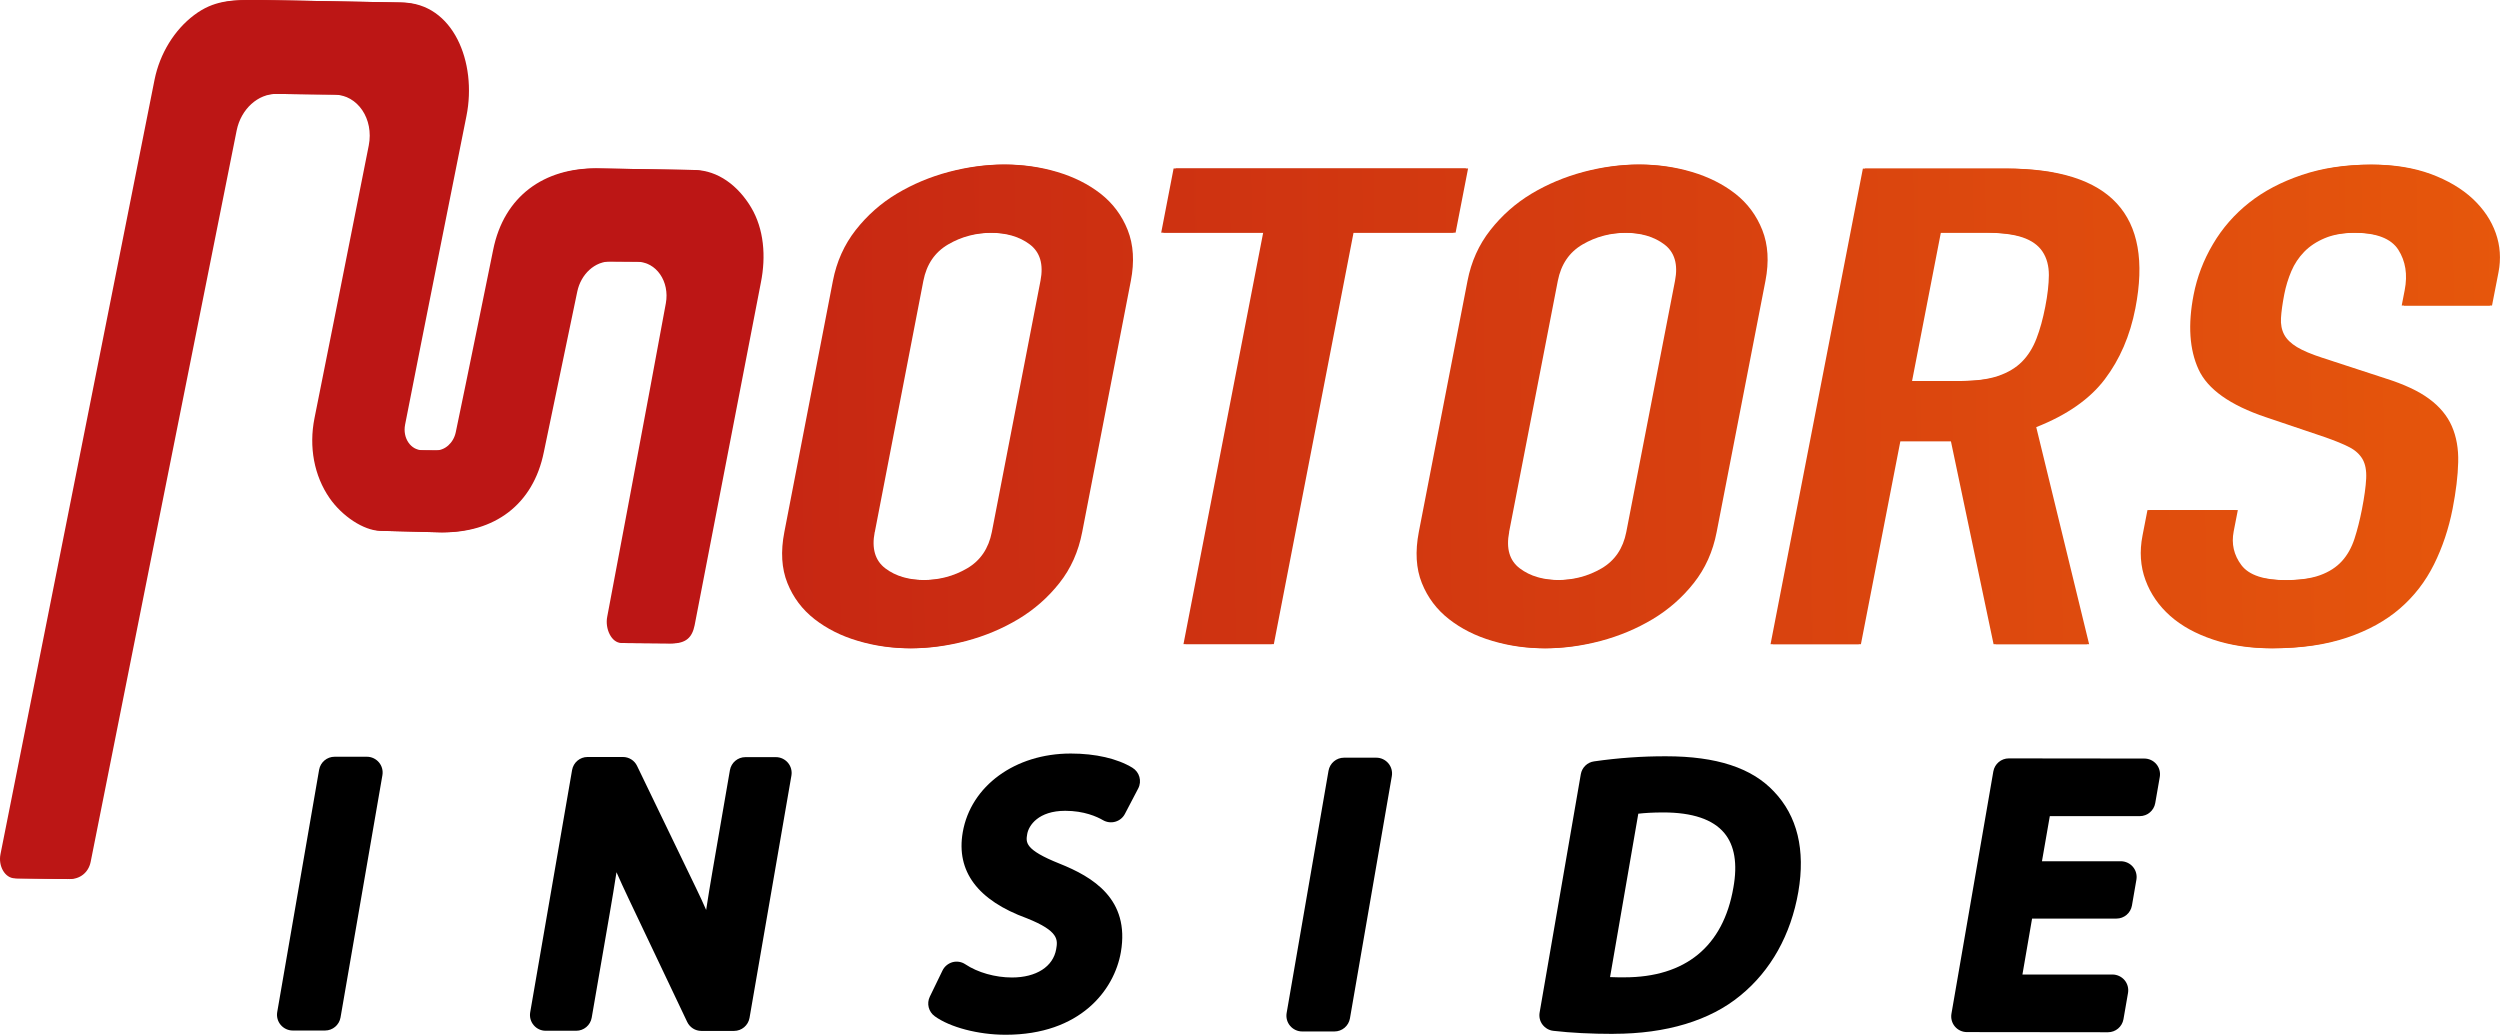 <?xml version="1.0" encoding="UTF-8"?><svg id="b" xmlns="http://www.w3.org/2000/svg" xmlns:xlink="http://www.w3.org/1999/xlink" viewBox="0 0 318.7 131.91"><defs><linearGradient id="d" x1="1122.08" y1="360.14" x2="1359.42" y2="360.14" gradientTransform="translate(237.18 -247.69) rotate(29.42) scale(.98 1.02) skewX(-2.48)" gradientUnits="userSpaceOnUse"><stop offset="0" stop-color="#bc1615"/><stop offset="1" stop-color="#ea5d0b"/></linearGradient><linearGradient id="e" x1="23.46" y1="51.8" x2="348.39" y2="51.8" gradientTransform="translate(-1.7) skewX(.74)" xlink:href="#d"/><linearGradient id="f" x1="23.33" y1="51.8" x2="348.59" y2="51.8" gradientTransform="translate(-1.7) skewX(.74)" xlink:href="#d"/><linearGradient id="g" x1="23.57" y1="51.8" x2="348.5" y2="51.8" gradientTransform="translate(-1.7) skewX(.74)" xlink:href="#d"/><linearGradient id="h" x1="23.7" y1="51.8" x2="348.55" y2="51.8" gradientTransform="translate(-1.7) skewX(.74)" xlink:href="#d"/><linearGradient id="i" x1="23.68" y1="51.8" x2="348.63" y2="51.8" gradientTransform="translate(-1.7) skewX(.74)" xlink:href="#d"/><linearGradient id="j" x1="1121.84" y1="360.27" x2="1359.18" y2="360.27" xlink:href="#d"/><linearGradient id="k" x1="23.18" y1="51.8" x2="348.11" y2="51.8" gradientTransform="translate(-1.7) skewX(.74)" xlink:href="#d"/><linearGradient id="l" x1="23.05" y1="51.8" x2="348.31" y2="51.8" gradientTransform="translate(-1.7) skewX(.74)" xlink:href="#d"/><linearGradient id="m" x1="23.29" y1="51.8" x2="348.22" y2="51.8" gradientTransform="translate(-1.7) skewX(.74)" xlink:href="#d"/><linearGradient id="n" x1="23.42" y1="51.8" x2="348.27" y2="51.8" gradientTransform="translate(-1.7) skewX(.74)" xlink:href="#d"/><linearGradient id="o" x1="23.4" y1="51.8" x2="348.35" y2="51.8" gradientTransform="translate(-1.7) skewX(.74)" xlink:href="#d"/></defs><g id="c"><g><path d="M11.56,109.86S26.26,36.07,30.17,16.63c.55-2.72,2.71-4.69,5.11-4.66l7.63,.09c2.97,.04,5.04,3.1,4.38,6.48-2.24,11.38-6.92,34.77-6.92,34.77-.73,3.66-.05,7.33,1.92,10.18,1.58,2.29,4.35,4.16,6.49,4.18l7.54,.19c6.65,.08,11.65-3.47,13.01-10.24,0,0,2.88-13.82,4.26-20.45,.47-2.24,2.25-3.86,4.22-3.84l3.68,.03c2.45,.02,4.18,2.52,3.67,5.31-2.14,11.7-7.47,39.94-7.47,39.94-.31,1.52,.53,3.35,1.81,3.36,.01,0,.02,0,.03,0l6.08,.05c1.86,.02,2.63-.78,2.94-2.31l8.44-43.66c.68-3.37,.4-6.86-1.24-9.61s-4.22-4.73-7.21-4.77l-12.21-.2c-6.66-.08-11.8,3.51-13.18,10.37,0,0-3.53,17.37-4.77,23.26-.28,1.35-1.37,2.33-2.56,2.32l-1.96-.02c-1.5-.01-2.55-1.55-2.22-3.26,1.86-9.55,7.82-39.34,7.82-39.34,1.38-6.86-1.69-14.4-8.19-14.48L33.35,0c-3.6-.04-5.83,.05-8.32,1.92s-4.37,4.87-5.05,8.25L.34,108.9c-.3,1.49,.56,3.05,1.83,3.07l6.72,.09c1.27,.02,2.39-.8,2.67-2.2Z" fill="url(#d)"/><g><path d="M106.46,35.8c.47-2.44,1.44-4.6,2.9-6.47,1.47-1.87,3.21-3.42,5.25-4.64,2.04-1.22,4.23-2.14,6.6-2.77,2.36-.62,4.68-.94,6.96-.94s4.48,.31,6.6,.94c2.12,.63,3.96,1.55,5.53,2.77,1.56,1.22,2.72,2.77,3.46,4.64,.74,1.87,.87,4.03,.4,6.47l-6.2,32.02c-.48,2.5-1.45,4.67-2.91,6.51-1.46,1.85-3.21,3.38-5.24,4.6-2.04,1.22-4.24,2.14-6.6,2.77-2.36,.62-4.68,.94-6.96,.94s-4.48-.31-6.6-.94c-2.12-.62-3.96-1.55-5.53-2.77-1.56-1.22-2.72-2.75-3.46-4.6-.74-1.84-.88-4.01-.39-6.51l6.19-32.02Zm5.05,32.02c-.41,2.1,.05,3.65,1.36,4.64,1.31,.99,3,1.49,5.06,1.49s3.93-.5,5.63-1.49c1.7-.99,2.75-2.54,3.16-4.64l6.2-32.02c.41-2.1-.05-3.65-1.36-4.64-1.31-.99-3-1.49-5.06-1.49s-3.94,.5-5.63,1.49c-1.7,.99-2.75,2.54-3.16,4.64l-6.19,32.02Z" fill="url(#e)"/><path d="M161.32,29.66h-13.01l1.58-8.18h37.26l-1.59,8.18h-13.01l-10.16,52.45h-11.24l10.16-52.45Z" fill="url(#f)"/><path d="M187.36,35.8c.47-2.44,1.44-4.6,2.91-6.47,1.47-1.87,3.22-3.42,5.25-4.64,2.04-1.22,4.24-2.14,6.6-2.77,2.36-.62,4.68-.94,6.96-.94s4.48,.31,6.6,.94c2.12,.63,3.96,1.55,5.53,2.77,1.56,1.22,2.71,2.77,3.45,4.64,.74,1.87,.87,4.03,.4,6.47l-6.22,32.02c-.48,2.5-1.46,4.67-2.92,6.51-1.46,1.85-3.21,3.38-5.24,4.6-2.04,1.22-4.24,2.14-6.6,2.77-2.36,.62-4.68,.94-6.96,.94s-4.48-.31-6.6-.94c-2.12-.62-3.96-1.55-5.52-2.77-1.56-1.22-2.72-2.75-3.46-4.6-.74-1.84-.87-4.01-.39-6.51l6.21-32.02Zm5.03,32.02c-.41,2.1,.04,3.65,1.36,4.64,1.31,.99,3,1.49,5.06,1.49s3.93-.5,5.63-1.49c1.7-.99,2.75-2.54,3.16-4.64l6.21-32.02c.41-2.1-.05-3.65-1.36-4.64-1.31-.99-3-1.49-5.06-1.49s-3.94,.5-5.64,1.49c-1.7,.99-2.75,2.54-3.16,4.64l-6.21,32.02Z" fill="url(#g)"/><path d="M237.76,21.49h18.08c13.23,0,18.69,5.93,16.38,17.8-.68,3.52-1.99,6.54-3.91,9.07s-4.84,4.56-8.73,6.09l6.74,27.67h-11.9l-5.44-25.88h-6.72l-5.03,25.88h-11.24l11.77-60.63Zm5.98,27.08h6.39c1.98,0,3.61-.21,4.86-.64,1.26-.43,2.28-1.04,3.06-1.83,.78-.79,1.39-1.77,1.84-2.94,.45-1.16,.82-2.51,1.12-4.05,.3-1.53,.45-2.88,.46-4.04,0-1.16-.26-2.16-.8-2.98-.54-.82-1.39-1.43-2.56-1.83-1.17-.4-2.79-.6-4.85-.6h-5.84l-3.67,18.91Z" fill="url(#h)"/><path d="M317.69,38.95h-11.24l.38-1.96c.39-1.99,.11-3.7-.81-5.15-.93-1.45-2.83-2.17-5.69-2.17-1.54,0-2.86,.23-3.94,.68-1.08,.45-1.96,1.04-2.65,1.75-.69,.71-1.24,1.53-1.64,2.47-.4,.94-.7,1.92-.9,2.94-.23,1.19-.37,2.2-.42,3.02-.05,.82,.09,1.53,.41,2.13s.87,1.12,1.62,1.58c.75,.45,1.82,.91,3.21,1.36l8.08,2.64c2.35,.74,4.21,1.6,5.56,2.6,1.35,.99,2.32,2.16,2.9,3.49,.58,1.33,.86,2.87,.81,4.6-.04,1.73-.28,3.7-.71,5.92-.5,2.55-1.29,4.92-2.38,7.11-1.09,2.19-2.54,4.06-4.35,5.62-1.81,1.56-4.05,2.8-6.73,3.7-2.68,.91-5.81,1.36-9.41,1.36-2.72,0-5.18-.37-7.39-1.11-2.21-.74-4.03-1.74-5.47-3.02-1.44-1.28-2.49-2.79-3.14-4.55-.65-1.76-.78-3.66-.38-5.7l.63-3.24h11.24l-.53,2.72c-.31,1.59,.02,3.02,.98,4.3,.96,1.28,2.88,1.92,5.74,1.92,1.91,0,3.44-.21,4.59-.64,1.15-.42,2.07-1.02,2.77-1.79,.7-.77,1.23-1.72,1.6-2.85,.37-1.14,.68-2.38,.95-3.75,.31-1.59,.49-2.9,.54-3.92,.05-1.02-.1-1.84-.46-2.47-.36-.62-.92-1.14-1.68-1.53-.77-.4-1.81-.82-3.11-1.28l-7.55-2.55c-4.55-1.53-7.41-3.56-8.57-6.09-1.16-2.53-1.37-5.69-.63-9.5,.44-2.27,1.26-4.43,2.47-6.47,1.2-2.04,2.74-3.8,4.61-5.28,1.87-1.48,4.1-2.65,6.7-3.53,2.6-.88,5.51-1.32,8.74-1.32,2.79,0,5.27,.4,7.43,1.19,2.16,.8,3.94,1.85,5.34,3.15,1.4,1.31,2.38,2.77,2.95,4.39,.57,1.62,.68,3.28,.35,4.98l-.83,4.26Z" fill="url(#i)"/></g><g><path d="M46.78,98.49l-5.34,30.89h-4.13s5.34-30.89,5.34-30.89h4.13Z"/><path d="M41.44,131.37h-4.13c-.59,0-1.15-.27-1.53-.72-.38-.45-.54-1.05-.44-1.63l5.34-30.89c.17-.96,1-1.66,1.97-1.66h4.13c.59,0,1.15,.27,1.53,.72,.38,.45,.54,1.05,.44,1.63l-5.34,30.89c-.17,.96-1,1.66-1.97,1.66Zm-1.76-4h.07l4.65-26.89h-.07l-4.65,26.89Z"/></g><g><path d="M69.55,129.4l5.34-30.89h4.51s7.55,15.64,7.55,15.64c1.75,3.62,3.04,6.88,4.01,10.04l.1-.05c.33-4.12,.89-7.88,1.72-12.69l2.23-12.92h3.89s-5.34,30.89-5.34,30.89h-4.18s-7.45-15.69-7.45-15.69c-1.64-3.44-3.16-6.97-4.2-10.32l-.15,.04c-.44,3.9-.98,7.61-1.87,12.74l-2.28,13.2h-3.89Z"/><path d="M93.58,131.42h-4.18c-.77,0-1.47-.45-1.8-1.15l-7.45-15.68c-.57-1.2-1.09-2.33-1.56-3.4-.25,1.63-.54,3.39-.88,5.35l-2.28,13.2c-.17,.96-1,1.66-1.97,1.66h-3.9c-.59,0-1.15-.26-1.53-.72-.38-.45-.54-1.05-.44-1.63l5.34-30.89c.17-.96,1-1.66,1.97-1.66h4.51c.77,0,1.47,.44,1.8,1.13l7.55,15.64c.45,.93,.87,1.83,1.26,2.73,.24-1.58,.51-3.2,.8-4.9l2.23-12.92c.17-.96,1-1.66,1.97-1.66h3.9c.59,0,1.15,.27,1.53,.72,.38,.45,.54,1.05,.44,1.63l-5.34,30.89c-.17,.96-1,1.66-1.97,1.66Zm-2.91-4h1.23s.28-1.6,.28-1.6c-.09,.06-.19,.11-.29,.16l-.1,.05c-.52,.23-1.12,.23-1.64,0-.06-.03-.13-.06-.19-.1l.71,1.5Zm-10.03-21.77c.79,2.11,1.81,4.47,3.12,7.22l4.47,9.42c-.83-2.33-1.85-4.73-3.07-7.27l-4.53-9.37Zm-4.06-5.14l-.24,1.4c.2-.16,.44-.29,.69-.37l.15-.04c.53-.16,1.07-.09,1.52,.16l-.55-1.15h-1.57Z"/></g><g><path d="M121.95,124.59c1.66,1.1,4.21,2.02,7.06,2.02,4.23,0,7.07-2.15,7.61-5.26,.5-2.89-.93-4.54-4.97-6.15-4.91-1.79-7.69-4.41-6.94-8.76,.83-4.81,5.58-8.38,11.8-8.38,3.28,0,5.52,.74,6.81,1.52l-1.7,3.25c-.95-.55-2.93-1.47-5.82-1.47-4.37,0-6.47,2.51-6.83,4.62-.5,2.89,1.2,4.31,5.33,5.96,5.06,2.02,7.38,4.54,6.6,9.08-.82,4.77-5.19,8.89-12.74,8.88-3.09,0-6.31-.88-7.83-1.98l1.62-3.34Z"/><path d="M128.18,131.91h-.02c-3.44,0-7.06-.95-9-2.36-.79-.57-1.05-1.62-.63-2.49l1.62-3.34c.25-.52,.72-.9,1.27-1.06,.56-.15,1.15-.06,1.63,.26,1.59,1.06,3.82,1.69,5.96,1.69h0c3.09,0,5.24-1.38,5.63-3.6,.2-1.18,.4-2.3-3.74-3.95-6.26-2.28-9.03-5.98-8.17-10.96,1.02-5.91,6.68-10.04,13.76-10.04h.02c3.14,0,5.93,.64,7.85,1.81,.9,.55,1.23,1.7,.74,2.64l-1.7,3.25c-.25,.48-.69,.84-1.22,.99-.52,.15-1.09,.08-1.56-.19-.77-.45-2.42-1.2-4.82-1.2h0c-3.42,0-4.66,1.86-4.85,2.96-.18,1.07-.34,1.99,4.11,3.77,4.26,1.7,8.99,4.52,7.83,11.28-.84,4.86-5.19,10.54-14.69,10.54Zm-1.16-26.36c-.15,.4-.26,.81-.33,1.23-.36,2.08,.03,4.49,5.65,6.54,3.59,1.43,7.09,3.52,6.26,8.37-.04,.23-.09,.45-.15,.67,.22-.53,.38-1.09,.48-1.67,.49-2.81-.24-4.83-5.37-6.88-3.61-1.44-7.39-3.38-6.56-8.16,0-.03,.01-.06,.02-.1Z"/></g><g><path d="M175.46,98.61l-5.34,30.89h-4.13s5.34-30.89,5.34-30.89h4.13Z"/><path d="M170.12,131.49h-4.13c-.59,0-1.15-.27-1.53-.72-.38-.45-.54-1.05-.44-1.63l5.34-30.89c.17-.96,1-1.66,1.97-1.66h4.13c.59,0,1.15,.27,1.53,.72,.38,.45,.54,1.05,.44,1.63l-5.34,30.89c-.17,.96-1,1.66-1.97,1.66Zm-1.76-4h.07l4.65-26.89h-.07l-4.65,26.89Z"/></g><g><path d="M203.5,99.04c2.58-.37,5.62-.64,8.9-.63,5.94,0,9.93,1.34,12.3,3.86,2.41,2.52,3.46,6.1,2.59,11.1-.87,5.04-3.2,9.16-6.68,12-3.49,2.88-8.7,4.44-14.92,4.43-2.94,0-5.39-.14-7.44-.37l5.25-30.38Zm-.59,27.32c1.01,.18,2.52,.23,4.14,.23,8.83,0,14.45-4.75,15.89-13.09,1.31-7.29-2.17-11.92-10.9-11.93-2.14,0-3.78,.18-4.91,.41l-4.22,24.38Z"/><path d="M205.72,131.8h-.04c-2.84,0-5.41-.13-7.66-.39-.55-.06-1.04-.35-1.38-.79s-.46-1-.37-1.54l5.25-30.38c.15-.86,.83-1.52,1.69-1.64,3.08-.44,6.16-.66,9.18-.65,6.43,0,10.93,1.48,13.75,4.49,2.98,3.12,4.03,7.43,3.11,12.8-.95,5.47-3.5,10.04-7.39,13.21-3.86,3.19-9.45,4.88-16.15,4.88Zm-5.13-4.17c.27,.02,.54,.04,.82,.05-.39-.44-.58-1.04-.47-1.67l4.22-24.38c.05-.31,.18-.59,.35-.83-.1,.01-.19,.02-.29,.03l-4.63,26.8Zm4.66-3.07c.77,.03,1.48,.04,1.82,.03,7.8,0,12.61-3.95,13.9-11.43,.55-3.05,.16-5.39-1.16-6.97-1.45-1.74-4.07-2.62-7.77-2.62h-.03c-1.32,0-2.37,.07-3.16,.16l-3.6,20.83Zm16.25-22.29c.51,.41,.97,.86,1.39,1.35,2.08,2.49,2.78,6.03,2.03,10.22-.27,1.56-.68,3.02-1.21,4.35,.75-1.57,1.3-3.31,1.62-5.18,.71-4.11,.03-7.17-2.07-9.37-.49-.52-1.07-.98-1.75-1.38Z"/></g><g><path d="M269.82,115.1h-12.44s-1.93,11.12-1.93,11.12h13.87s-.58,3.36-.58,3.36l-18-.02,5.34-30.89,17.28,.02-.58,3.34h-13.15s-1.69,9.75-1.69,9.75h12.44s-.57,3.31-.57,3.31Z"/><path d="M268.74,131.59h0l-18-.02c-.59,0-1.15-.26-1.53-.71-.38-.45-.54-1.05-.44-1.63l5.34-30.89c.17-.96,1-1.66,1.97-1.66h0l17.28,.02c.59,0,1.15,.26,1.53,.71,.38,.45,.54,1.05,.44,1.63l-.58,3.34c-.17,.96-1,1.66-1.97,1.66h-11.47s-1,5.75-1,5.75h10.07c.59,.01,1.15,.27,1.53,.72,.38,.45,.54,1.05,.44,1.63l-.57,3.3c-.17,.96-1,1.66-1.97,1.66h-10.76s-1.23,7.13-1.23,7.13h11.49c.59,.01,1.15,.27,1.53,.72,.38,.45,.54,1.05,.44,1.63l-.58,3.35c-.17,.96-1,1.66-1.97,1.66Zm-15.62-4.01h.85s-.03-.04-.05-.06c-.38-.45-.54-1.05-.44-1.63l1.93-11.14c.12-.68,.57-1.23,1.18-1.5-.06-.05-.11-.11-.17-.18-.38-.45-.54-1.05-.44-1.63l1.69-9.76c.07-.39,.24-.73,.49-1.01h-.39l-4.65,26.89Z"/></g><path d="M11.28,109.86S25.98,36.07,29.89,16.63c.55-2.72,2.71-4.69,5.11-4.66l7.63,.09c2.97,.04,5.04,3.1,4.38,6.48-2.24,11.38-6.92,34.77-6.92,34.77-.73,3.66-.05,7.33,1.92,10.18,1.58,2.29,4.35,4.16,6.49,4.18l7.54,.19c6.65,.08,11.65-3.47,13.01-10.24,0,0,2.88-13.82,4.26-20.45,.47-2.24,2.25-3.86,4.22-3.84l3.68,.03c2.45,.02,4.18,2.52,3.67,5.31-2.14,11.7-7.47,39.94-7.47,39.94-.31,1.52,.53,3.35,1.81,3.36,.01,0,.02,0,.03,0l6.08,.05c1.86,.02,2.63-.78,2.94-2.31l8.44-43.66c.68-3.37,.4-6.86-1.24-9.61-1.58-2.66-4.22-4.73-7.21-4.77l-12.21-.2c-6.66-.08-11.8,3.51-13.18,10.37,0,0-3.53,17.37-4.77,23.26-.28,1.35-1.37,2.33-2.56,2.32l-1.96-.02c-1.5-.01-2.55-1.55-2.22-3.26,1.86-9.55,7.82-39.34,7.82-39.34,1.38-6.86-1.69-14.4-8.19-14.48L33.07,0c-3.6-.04-5.83,.05-8.32,1.92s-4.37,4.87-5.05,8.25L.06,108.9c-.3,1.49,.56,3.05,1.83,3.07l6.72,.09c1.27,.02,2.39-.8,2.67-2.2Z" fill="url(#j)"/><path d="M106.18,35.8c.47-2.44,1.44-4.6,2.9-6.47,1.47-1.87,3.21-3.42,5.25-4.64,2.04-1.22,4.23-2.14,6.6-2.77,2.36-.62,4.68-.94,6.96-.94s4.48,.31,6.6,.94c2.12,.63,3.96,1.55,5.53,2.77,1.56,1.22,2.72,2.77,3.46,4.64,.74,1.87,.87,4.03,.4,6.47l-6.2,32.02c-.48,2.5-1.45,4.67-2.91,6.51-1.46,1.85-3.21,3.38-5.24,4.6-2.04,1.22-4.24,2.14-6.6,2.77-2.36,.62-4.68,.94-6.96,.94s-4.48-.31-6.6-.94c-2.12-.62-3.96-1.55-5.53-2.77-1.56-1.22-2.72-2.75-3.46-4.6-.74-1.84-.88-4.01-.39-6.51l6.19-32.02Zm5.05,32.02c-.41,2.1,.05,3.65,1.36,4.64,1.31,.99,3,1.49,5.06,1.49s3.93-.5,5.63-1.49c1.7-.99,2.75-2.54,3.16-4.64l6.2-32.02c.41-2.1-.05-3.65-1.36-4.64-1.31-.99-3-1.49-5.06-1.49s-3.94,.5-5.63,1.49c-1.7,.99-2.75,2.54-3.16,4.64l-6.19,32.02Z" fill="url(#k)"/><path d="M161.04,29.66h-13.01l1.58-8.18h37.26l-1.59,8.18h-13.01l-10.16,52.45h-11.24l10.16-52.45Z" fill="url(#l)"/><path d="M187.08,35.8c.47-2.44,1.44-4.6,2.91-6.47,1.47-1.87,3.22-3.42,5.25-4.64,2.04-1.22,4.24-2.14,6.6-2.77,2.36-.62,4.68-.94,6.96-.94s4.48,.31,6.6,.94c2.12,.63,3.96,1.55,5.53,2.77,1.56,1.22,2.71,2.77,3.45,4.64,.74,1.87,.87,4.03,.4,6.47l-6.22,32.02c-.48,2.5-1.46,4.67-2.92,6.51-1.46,1.85-3.21,3.38-5.24,4.6-2.04,1.22-4.24,2.14-6.6,2.77-2.36,.62-4.68,.94-6.96,.94s-4.48-.31-6.6-.94c-2.12-.62-3.96-1.55-5.52-2.77-1.56-1.22-2.72-2.75-3.46-4.6-.74-1.84-.87-4.01-.39-6.51l6.21-32.02Zm5.03,32.02c-.41,2.1,.04,3.65,1.36,4.64,1.31,.99,3,1.49,5.06,1.49s3.93-.5,5.63-1.49c1.7-.99,2.75-2.54,3.16-4.64l6.21-32.02c.41-2.1-.05-3.65-1.36-4.64-1.31-.99-3-1.49-5.06-1.49s-3.94,.5-5.64,1.49c-1.7,.99-2.75,2.54-3.16,4.64l-6.21,32.02Z" fill="url(#m)"/><path d="M237.48,21.49h18.08c13.23,0,18.69,5.93,16.38,17.8-.68,3.52-1.99,6.54-3.91,9.07-1.92,2.53-4.84,4.56-8.73,6.09l6.74,27.67h-11.9l-5.44-25.88h-6.72l-5.03,25.88h-11.24l11.77-60.63Zm5.98,27.08h6.39c1.98,0,3.61-.21,4.86-.64,1.26-.43,2.28-1.04,3.06-1.83,.78-.79,1.39-1.77,1.84-2.94,.45-1.16,.82-2.51,1.12-4.05,.3-1.53,.45-2.88,.46-4.04,0-1.16-.26-2.16-.8-2.98-.54-.82-1.39-1.43-2.56-1.83-1.17-.4-2.79-.6-4.85-.6h-5.84l-3.67,18.91Z" fill="url(#n)"/><path d="M317.41,38.95h-11.24l.38-1.96c.39-1.99,.11-3.7-.81-5.15-.93-1.45-2.83-2.17-5.69-2.17-1.54,0-2.86,.23-3.94,.68-1.08,.45-1.96,1.04-2.65,1.75-.69,.71-1.24,1.53-1.64,2.47-.4,.94-.7,1.92-.9,2.94-.23,1.19-.37,2.2-.42,3.02-.05,.82,.09,1.53,.41,2.13s.87,1.12,1.62,1.58c.75,.45,1.82,.91,3.21,1.36l8.08,2.64c2.35,.74,4.21,1.6,5.56,2.6,1.35,.99,2.32,2.16,2.9,3.49,.58,1.33,.86,2.87,.81,4.6-.04,1.73-.28,3.7-.71,5.92-.5,2.55-1.29,4.92-2.38,7.11-1.09,2.19-2.54,4.06-4.35,5.62-1.81,1.56-4.05,2.8-6.73,3.7-2.68,.91-5.81,1.36-9.41,1.36-2.72,0-5.18-.37-7.39-1.11-2.21-.74-4.03-1.74-5.47-3.02-1.44-1.28-2.49-2.79-3.14-4.55-.65-1.76-.78-3.66-.38-5.7l.63-3.24h11.24l-.53,2.72c-.31,1.59,.02,3.02,.98,4.3,.96,1.28,2.88,1.92,5.74,1.92,1.91,0,3.44-.21,4.59-.64,1.15-.42,2.07-1.02,2.77-1.79,.7-.77,1.23-1.72,1.6-2.85,.37-1.14,.68-2.38,.95-3.75,.31-1.59,.49-2.9,.54-3.92,.05-1.02-.1-1.84-.46-2.47-.36-.62-.92-1.14-1.68-1.53-.77-.4-1.81-.82-3.11-1.28l-7.55-2.55c-4.55-1.53-7.41-3.56-8.57-6.09-1.16-2.53-1.37-5.69-.63-9.5,.44-2.27,1.26-4.43,2.47-6.47,1.2-2.04,2.74-3.8,4.61-5.28,1.87-1.48,4.1-2.65,6.7-3.53,2.6-.88,5.51-1.32,8.74-1.32,2.79,0,5.27,.4,7.43,1.19,2.16,.8,3.94,1.85,5.34,3.15,1.4,1.31,2.38,2.77,2.95,4.39,.57,1.62,.68,3.28,.35,4.98l-.83,4.26Z" fill="url(#o)"/></g></g></svg>